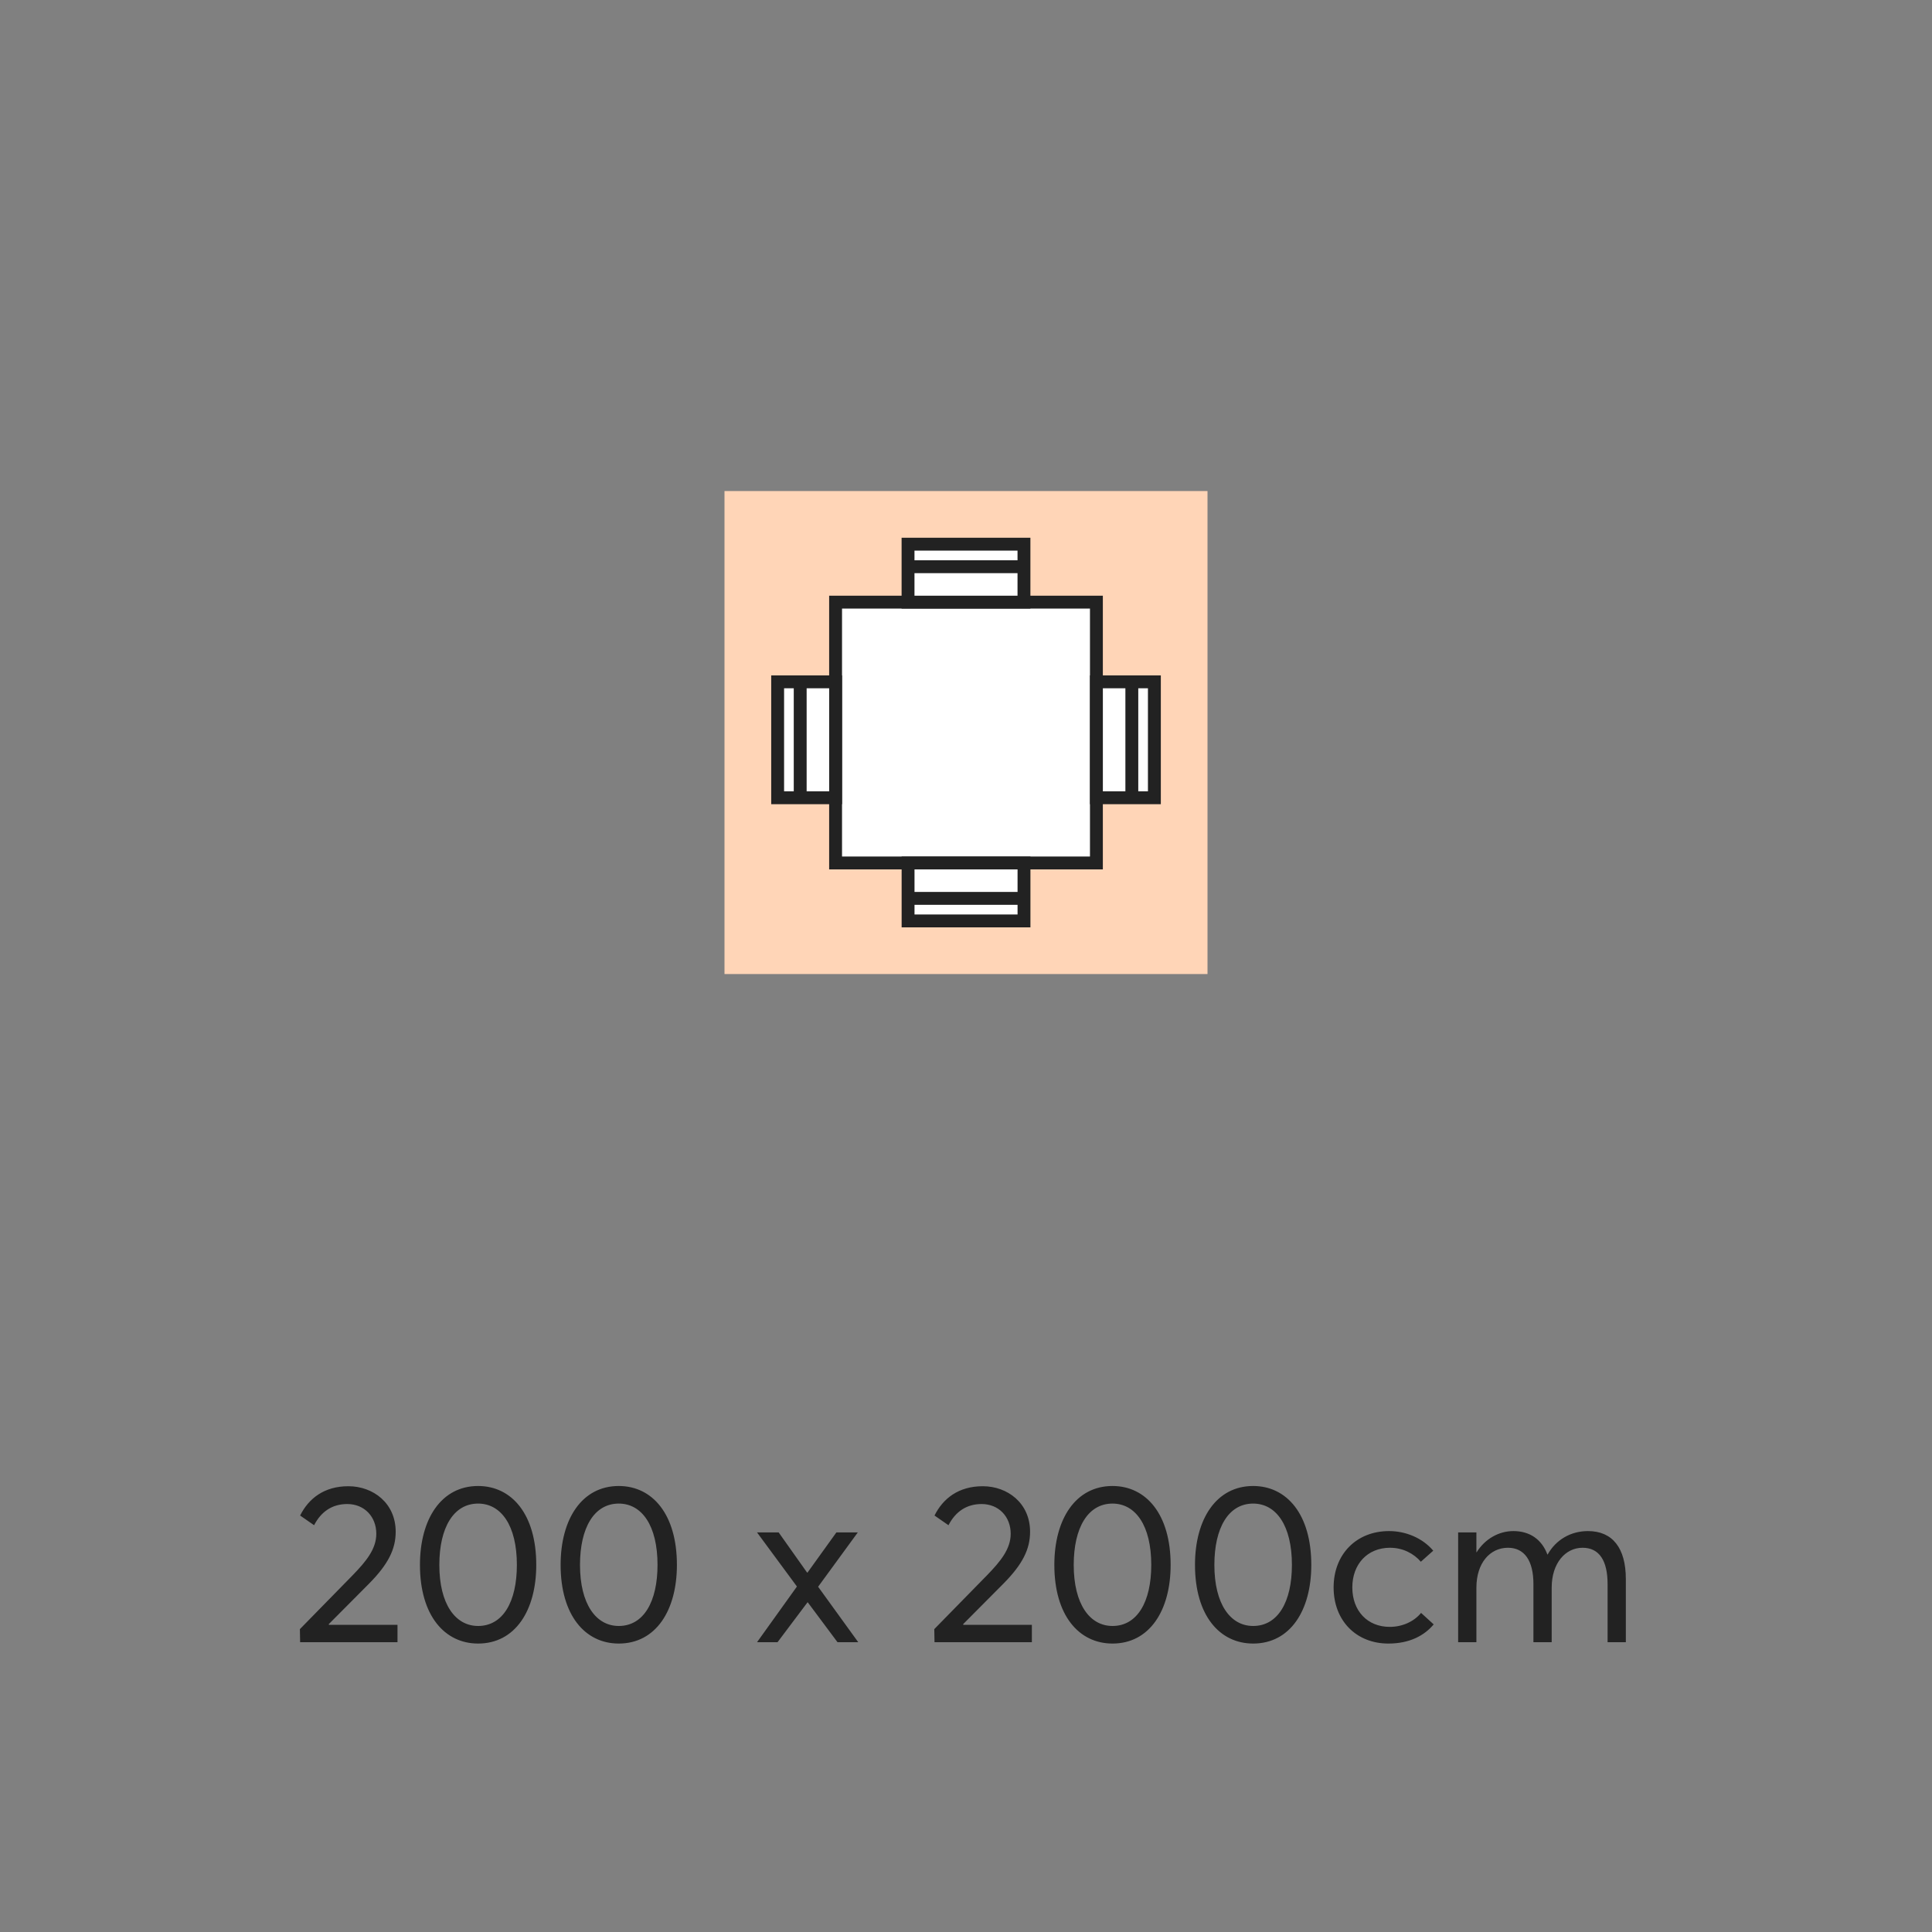 <svg xmlns="http://www.w3.org/2000/svg" fill="none" viewBox="0 0 120 120" height="120" width="120">
<rect x="0" y="0" width="120" height="120" fill="#808080" stroke="none"/>
<path fill="#222222" d="M18.641 102L18.627 101.188L21.917 97.828C22.729 96.988 23.373 96.218 23.373 95.266C23.373 94.202 22.631 93.418 21.567 93.418C20.657 93.418 19.957 93.866 19.509 94.734L18.641 94.132C19.173 93.068 20.139 92.312 21.637 92.312C23.177 92.312 24.577 93.362 24.577 95.14C24.577 96.218 24.115 97.156 22.925 98.36L20.419 100.88L20.433 100.922H24.689V102H18.641ZM29.696 102.084C27.61 102.084 26.084 100.334 26.084 97.198C26.084 94.342 27.414 92.298 29.696 92.298C31.782 92.298 33.308 94.048 33.308 97.198C33.308 100.04 31.992 102.084 29.696 102.084ZM29.696 100.992C31.236 100.992 32.104 99.494 32.104 97.198C32.104 94.748 31.124 93.39 29.696 93.39C28.17 93.39 27.288 94.888 27.288 97.198C27.288 99.634 28.282 100.992 29.696 100.992ZM38.432 102.084C36.346 102.084 34.821 100.334 34.821 97.198C34.821 94.342 36.151 92.298 38.432 92.298C40.519 92.298 42.044 94.048 42.044 97.198C42.044 100.04 40.728 102.084 38.432 102.084ZM38.432 100.992C39.972 100.992 40.84 99.494 40.84 97.198C40.84 94.748 39.861 93.39 38.432 93.39C36.907 93.39 36.025 94.888 36.025 97.198C36.025 99.634 37.019 100.992 38.432 100.992ZM47.021 102L49.499 98.542L47.021 95.182H48.365L50.129 97.674H50.157L51.949 95.182H53.279L50.815 98.556L53.307 102H52.019L50.171 99.522H50.157L48.295 102H47.021ZM58.044 102L58.03 101.188L61.32 97.828C62.132 96.988 62.776 96.218 62.776 95.266C62.776 94.202 62.034 93.418 60.97 93.418C60.06 93.418 59.36 93.866 58.912 94.734L58.044 94.132C58.576 93.068 59.542 92.312 61.04 92.312C62.58 92.312 63.98 93.362 63.98 95.14C63.98 96.218 63.518 97.156 62.328 98.36L59.822 100.88L59.836 100.922H64.092V102H58.044ZM69.099 102.084C67.013 102.084 65.487 100.334 65.487 97.198C65.487 94.342 66.817 92.298 69.099 92.298C71.184 92.298 72.71 94.048 72.71 97.198C72.71 100.04 71.394 102.084 69.099 102.084ZM69.099 100.992C70.638 100.992 71.507 99.494 71.507 97.198C71.507 94.748 70.526 93.39 69.099 93.39C67.573 93.39 66.691 94.888 66.691 97.198C66.691 99.634 67.684 100.992 69.099 100.992ZM77.835 102.084C75.749 102.084 74.223 100.334 74.223 97.198C74.223 94.342 75.553 92.298 77.835 92.298C79.921 92.298 81.447 94.048 81.447 97.198C81.447 100.04 80.131 102.084 77.835 102.084ZM77.835 100.992C79.375 100.992 80.243 99.494 80.243 97.198C80.243 94.748 79.263 93.39 77.835 93.39C76.309 93.39 75.427 94.888 75.427 97.198C75.427 99.634 76.421 100.992 77.835 100.992ZM86.235 102.084C84.247 102.084 82.833 100.67 82.833 98.598C82.833 96.54 84.247 95.098 86.277 95.098C87.299 95.098 88.349 95.518 89.021 96.316L88.251 97.002C87.817 96.498 87.145 96.134 86.333 96.134C84.933 96.134 83.995 97.156 83.995 98.598C83.995 100.054 84.933 101.048 86.319 101.048C87.131 101.048 87.845 100.698 88.265 100.18L89.049 100.894C88.475 101.58 87.565 102.084 86.235 102.084ZM90.568 102V95.182H91.702V96.414H91.716C92.234 95.588 93.088 95.098 93.998 95.098C95.02 95.098 95.762 95.616 96.112 96.554H96.126C96.644 95.63 97.568 95.098 98.632 95.098C100.144 95.098 100.984 96.134 100.984 98.08V102H99.85V98.388C99.85 96.932 99.332 96.134 98.296 96.134C97.232 96.134 96.378 97.086 96.378 98.612V102H95.244V98.388C95.244 96.932 94.684 96.134 93.662 96.134C92.542 96.134 91.702 97.086 91.702 98.612V102H90.568Z"></path>
<g clip-path="url(#clip0_8829_52252)">
<path fill="#FFD5B7" d="M45 60.5L75 60.5V30.5L45 30.5V60.5Z"></path>
<path stroke-width="0.8" stroke="#222222" fill="white" d="M68.1 37.4H51.9V53.6H68.1V37.4Z"></path>
<path stroke-width="0.8" stroke="#222222" fill="white" d="M71.701 49.55L71.701 42.35L68.101 42.35L68.101 49.55L71.701 49.55Z"></path>
<line stroke-width="0.8" stroke="#222222" y2="49.55" x2="70.3" y1="42.35" x1="70.3"></line>
<path stroke-width="0.8" stroke="#222222" fill="white" d="M48.301 42.35L48.301 49.55L51.901 49.55L51.901 42.35L48.301 42.35Z"></path>
<line stroke-width="0.8" stroke="#222222" y2="42.35" x2="49.702" y1="49.55" x1="49.702"></line>
<path stroke-width="0.8" stroke="#222222" fill="white" d="M63.6 33.8H56.4V37.4H63.6V33.8Z"></path>
<line stroke-width="0.8" stroke="#222222" y2="35.2" x2="63.6" y1="35.2" x1="56.4"></line>
<path stroke-width="0.8" stroke="#222222" fill="white" d="M56.402 57.2L63.602 57.2L63.602 53.6L56.402 53.6L56.402 57.2Z"></path>
<line stroke-width="0.8" stroke="#222222" y2="55.8" x2="56.402" y1="55.8" x1="63.602"></line>
</g>
<defs>
<clipPath id="clip0_8829_52252">
<rect transform="translate(20 18)" fill="white" height="55" width="80"></rect>
</clipPath>
</defs>
</svg>
